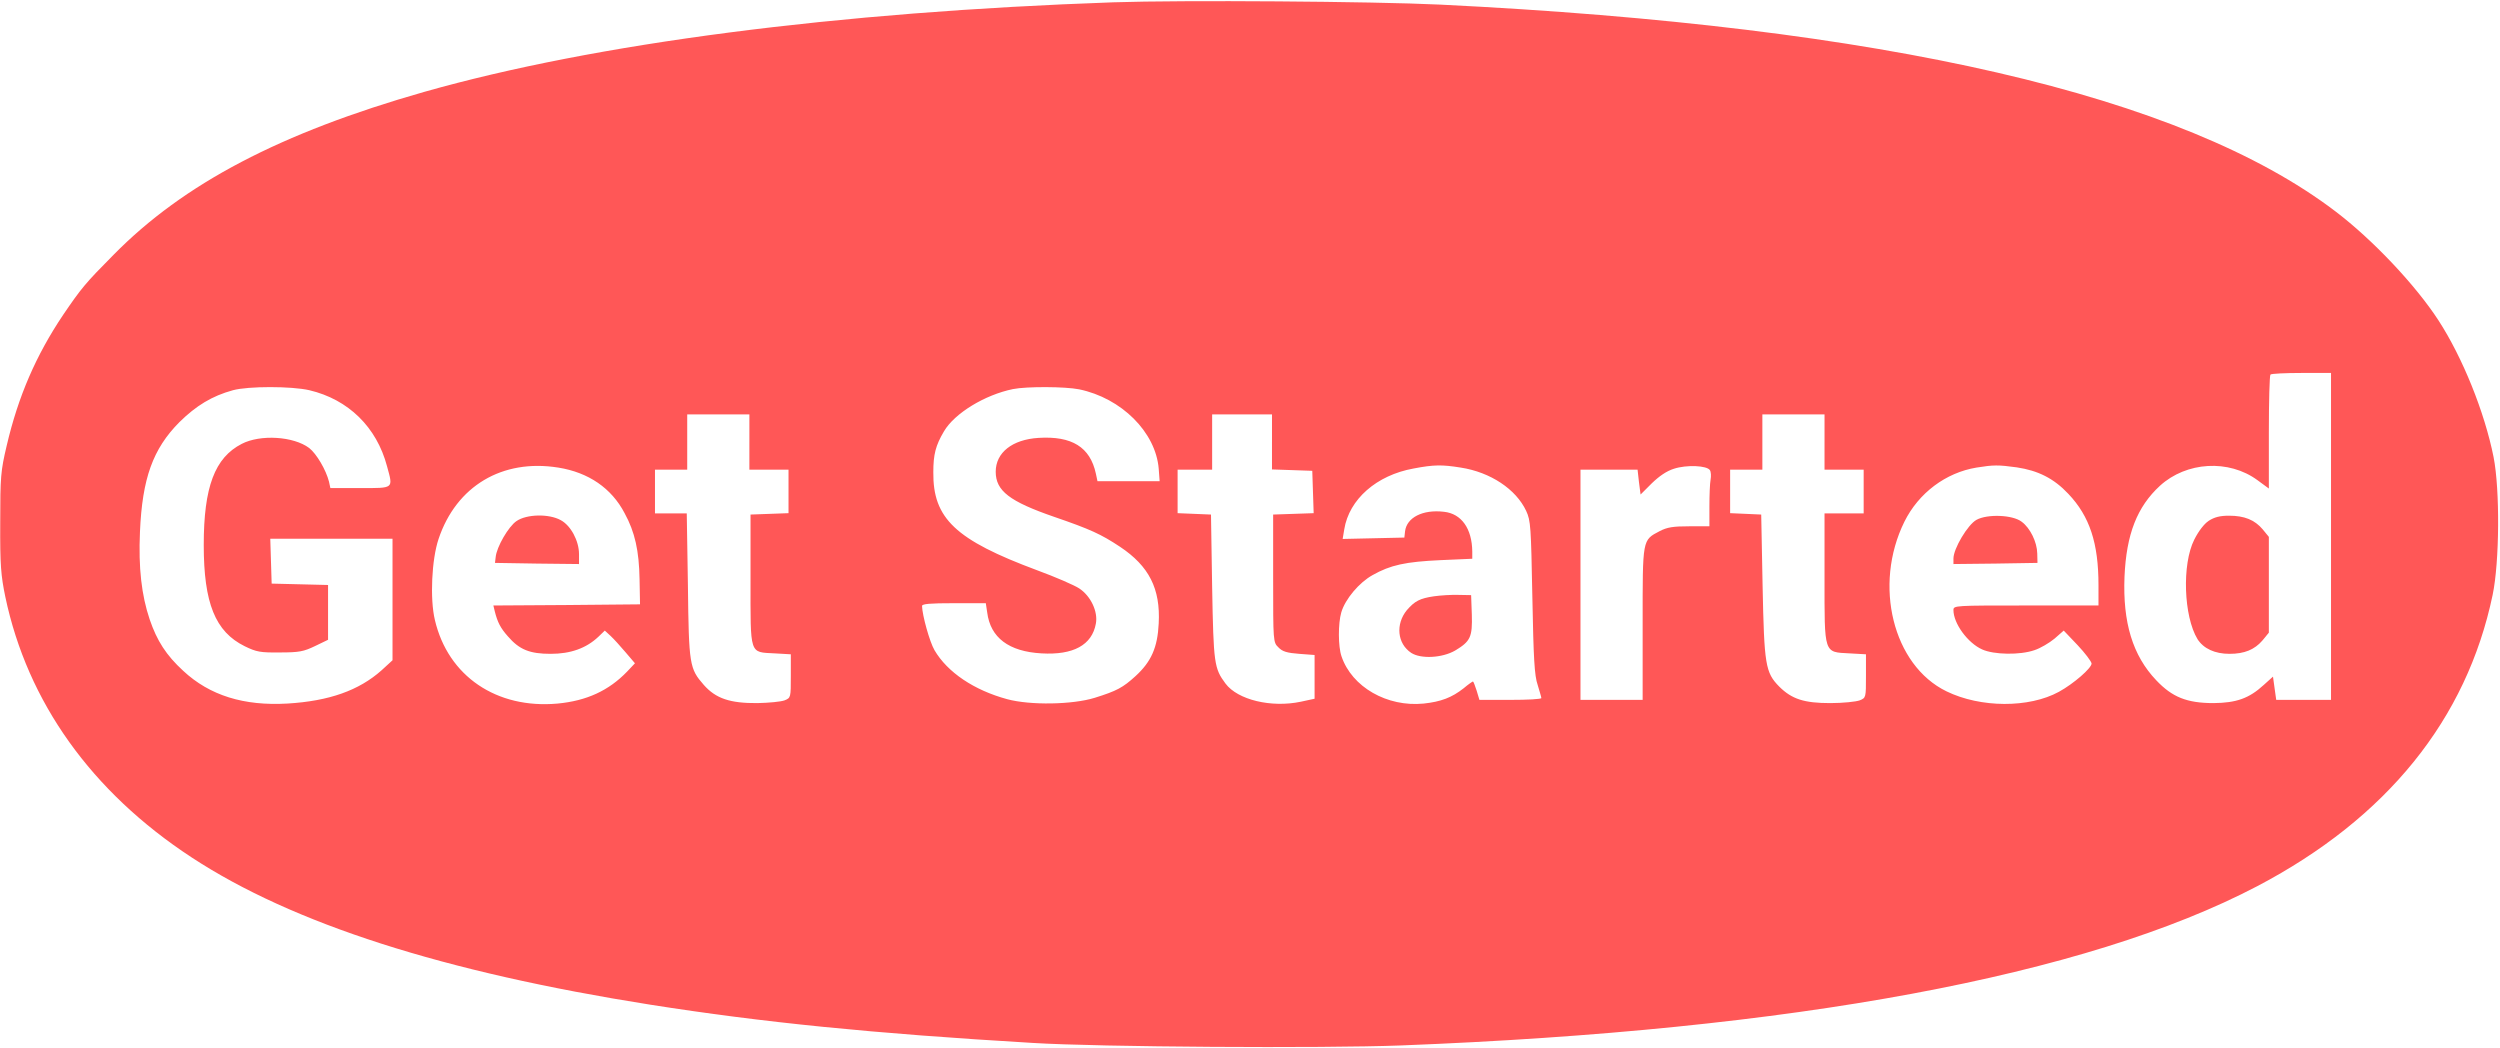 <?xml version="1.0" encoding="UTF-8" standalone="no"?><svg xmlns="http://www.w3.org/2000/svg" xmlns:xlink="http://www.w3.org/1999/xlink" fill="#ff5757" height="455.4" preserveAspectRatio="xMidYMid meet" version="1" viewBox="55.5 408.0 1085.9 455.4" width="1085.9" zoomAndPan="magnify"><g id="change1_1"><path d="M5392 7910 c-1202 -42 -2250 -178 -2994 -389 -624 -178 -1045 -398 -1350 -708 -123 -124 -140 -145 -219 -261 -118 -176 -195 -354 -245 -568 -26 -110 -28 -135 -28 -334 -1 -185 3 -230 22 -322 96 -457 374 -847 809 -1132 439 -288 1094 -498 1993 -640 489 -77 966 -125 1660 -166 288 -18 1259 -24 1600 -11 1703 66 2976 302 3720 692 562 295 909 724 1022 1265 30 144 32 457 4 599 -39 195 -134 431 -239 593 -100 154 -286 351 -448 474 -664 505 -1957 803 -3889 898 -292 14 -1120 20 -1418 10z m5288 -2320 l0 -710 -119 0 -119 0 -7 50 -7 51 -40 -36 c-64 -59 -120 -78 -218 -79 -116 0 -180 26 -249 99 -103 108 -146 252 -138 450 8 185 55 304 154 395 115 105 299 116 424 24 l49 -36 0 244 c0 135 3 248 7 251 3 4 64 7 135 7 l128 0 0 -710z m-8781 635 c169 -40 292 -160 337 -330 27 -99 32 -95 -116 -95 l-130 0 -6 28 c-13 51 -54 121 -86 146 -68 51 -212 60 -293 18 -117 -60 -165 -187 -165 -439 0 -253 50 -377 178 -440 51 -25 68 -28 153 -27 84 0 103 4 153 28 l56 27 0 119 0 119 -122 3 -123 3 -3 98 -3 97 266 0 265 0 0 -264 0 -264 -48 -44 c-98 -87 -227 -133 -408 -144 -190 -11 -338 35 -453 142 -74 68 -114 130 -146 224 -35 104 -49 223 -42 380 10 232 56 360 171 476 73 72 142 114 233 139 67 18 253 18 332 0z m3343 4 c184 -38 333 -186 346 -345 l4 -54 -135 0 -135 0 -7 33 c-25 115 -104 164 -249 155 -114 -7 -186 -64 -186 -147 0 -83 60 -129 254 -196 157 -54 203 -75 286 -130 126 -84 176 -182 168 -333 -5 -104 -32 -166 -101 -229 -55 -50 -81 -64 -177 -94 -97 -30 -280 -33 -380 -6 -144 39 -260 117 -316 213 -21 36 -53 151 -54 192 0 9 34 12 139 12 l138 0 6 -40 c14 -110 94 -170 236 -178 138 -8 219 36 236 129 10 52 -22 120 -72 153 -21 14 -104 50 -183 79 -355 132 -453 225 -451 426 0 77 10 116 46 177 46 79 178 159 300 184 60 12 227 11 287 -1z m-1432 -229 l0 -120 85 0 85 0 0 -95 0 -94 -82 -3 -83 -3 0 -282 c0 -332 -6 -315 105 -321 l70 -4 0 -94 c0 -94 0 -95 -27 -106 -16 -6 -68 -11 -118 -12 -119 -1 -181 20 -233 79 -62 71 -65 85 -69 433 l-5 312 -69 0 -69 0 0 95 0 95 70 0 70 0 0 120 0 120 135 0 135 0 0 -120z m2270 0 l0 -119 88 -3 87 -3 3 -92 3 -92 -88 -3 -88 -3 0 -277 c0 -275 0 -278 23 -300 17 -18 37 -24 90 -28 l67 -5 0 -95 0 -95 -60 -13 c-128 -27 -274 8 -327 79 -49 66 -52 85 -58 419 l-5 315 -72 3 -73 3 0 94 0 95 75 0 75 0 0 120 0 120 130 0 130 0 0 -120z m2400 0 l0 -120 85 0 85 0 0 -95 0 -95 -85 0 -85 0 0 -279 c0 -335 -4 -323 109 -329 l71 -4 0 -94 c0 -94 0 -95 -27 -106 -16 -6 -73 -12 -128 -12 -113 0 -167 17 -222 72 -60 61 -65 94 -72 437 l-6 310 -67 3 -68 3 0 94 0 95 70 0 70 0 0 120 0 120 135 0 135 0 0 -120z m-5500 -111 c131 -21 231 -89 288 -198 45 -82 63 -164 65 -288 l2 -108 -319 -3 -318 -2 6 -25 c12 -48 25 -73 57 -109 50 -58 95 -76 186 -76 86 0 154 24 207 74 l28 27 25 -23 c14 -13 43 -45 65 -71 l41 -48 -34 -36 c-80 -83 -176 -127 -302 -139 -265 -24 -476 119 -533 363 -22 92 -14 263 16 352 77 230 277 349 520 310z m3920 0 c129 -20 240 -94 284 -188 20 -43 21 -68 27 -376 5 -265 9 -340 23 -380 8 -27 16 -53 16 -57 0 -5 -61 -8 -135 -8 l-134 0 -12 40 c-7 22 -14 40 -16 40 -2 0 -21 -13 -41 -30 -51 -40 -98 -58 -173 -66 -159 -16 -312 72 -357 205 -15 43 -15 143 -1 191 17 58 78 130 136 162 78 44 143 58 296 65 l137 6 0 31 c-1 100 -47 165 -123 173 -92 11 -162 -25 -169 -85 l-3 -27 -134 -3 -134 -3 7 42 c21 130 140 235 301 264 89 17 124 17 205 4z m1082 -11 c5 -7 6 -26 3 -42 -3 -16 -5 -68 -5 -115 l0 -87 -87 0 c-71 0 -96 -4 -129 -21 -76 -40 -74 -32 -74 -403 l0 -330 -135 0 -135 0 0 500 0 500 124 0 124 0 6 -54 7 -54 48 48 c33 32 65 54 97 64 55 18 143 14 156 -6z m1333 12 c93 -14 161 -48 224 -115 93 -98 131 -214 131 -397 l0 -88 -315 0 c-310 0 -315 0 -315 -20 0 -58 62 -143 125 -171 51 -23 164 -25 227 -3 25 8 64 31 87 50 l40 35 60 -63 c33 -35 60 -71 61 -80 0 -20 -78 -88 -142 -123 -130 -71 -340 -70 -488 2 -233 113 -319 462 -183 737 62 125 180 213 313 235 75 12 94 12 175 1z" transform="matrix(.1 0 0 -.1 0 1200)"/><path d="M10149 5658 c-21 -14 -45 -46 -63 -82 -54 -107 -46 -333 14 -432 26 -41 75 -64 139 -64 65 0 109 18 144 59 l27 33 0 208 0 208 -27 33 c-35 41 -79 59 -146 59 -39 0 -63 -6 -88 -22z" transform="matrix(.1 0 0 -.1 0 1200)"/><path d="M2799 5657 c-35 -23 -87 -113 -91 -157 l-3 -25 183 -3 182 -2 0 43 c0 58 -36 125 -80 148 -51 28 -147 26 -191 -4z" transform="matrix(.1 0 0 -.1 0 1200)"/><path d="M6784 5330 c-62 -9 -84 -21 -118 -60 -50 -61 -42 -146 19 -186 42 -27 134 -22 190 10 67 40 76 59 73 157 l-3 84 -55 1 c-30 1 -78 -2 -106 -6z" transform="matrix(.1 0 0 -.1 0 1200)"/><path d="M9140 5662 c-38 -21 -100 -125 -100 -168 l0 -24 183 2 182 3 -1 41 c-1 50 -31 111 -68 138 -39 30 -149 34 -196 8z" transform="matrix(.1 0 0 -.1 0 1200)"/></g></svg>
